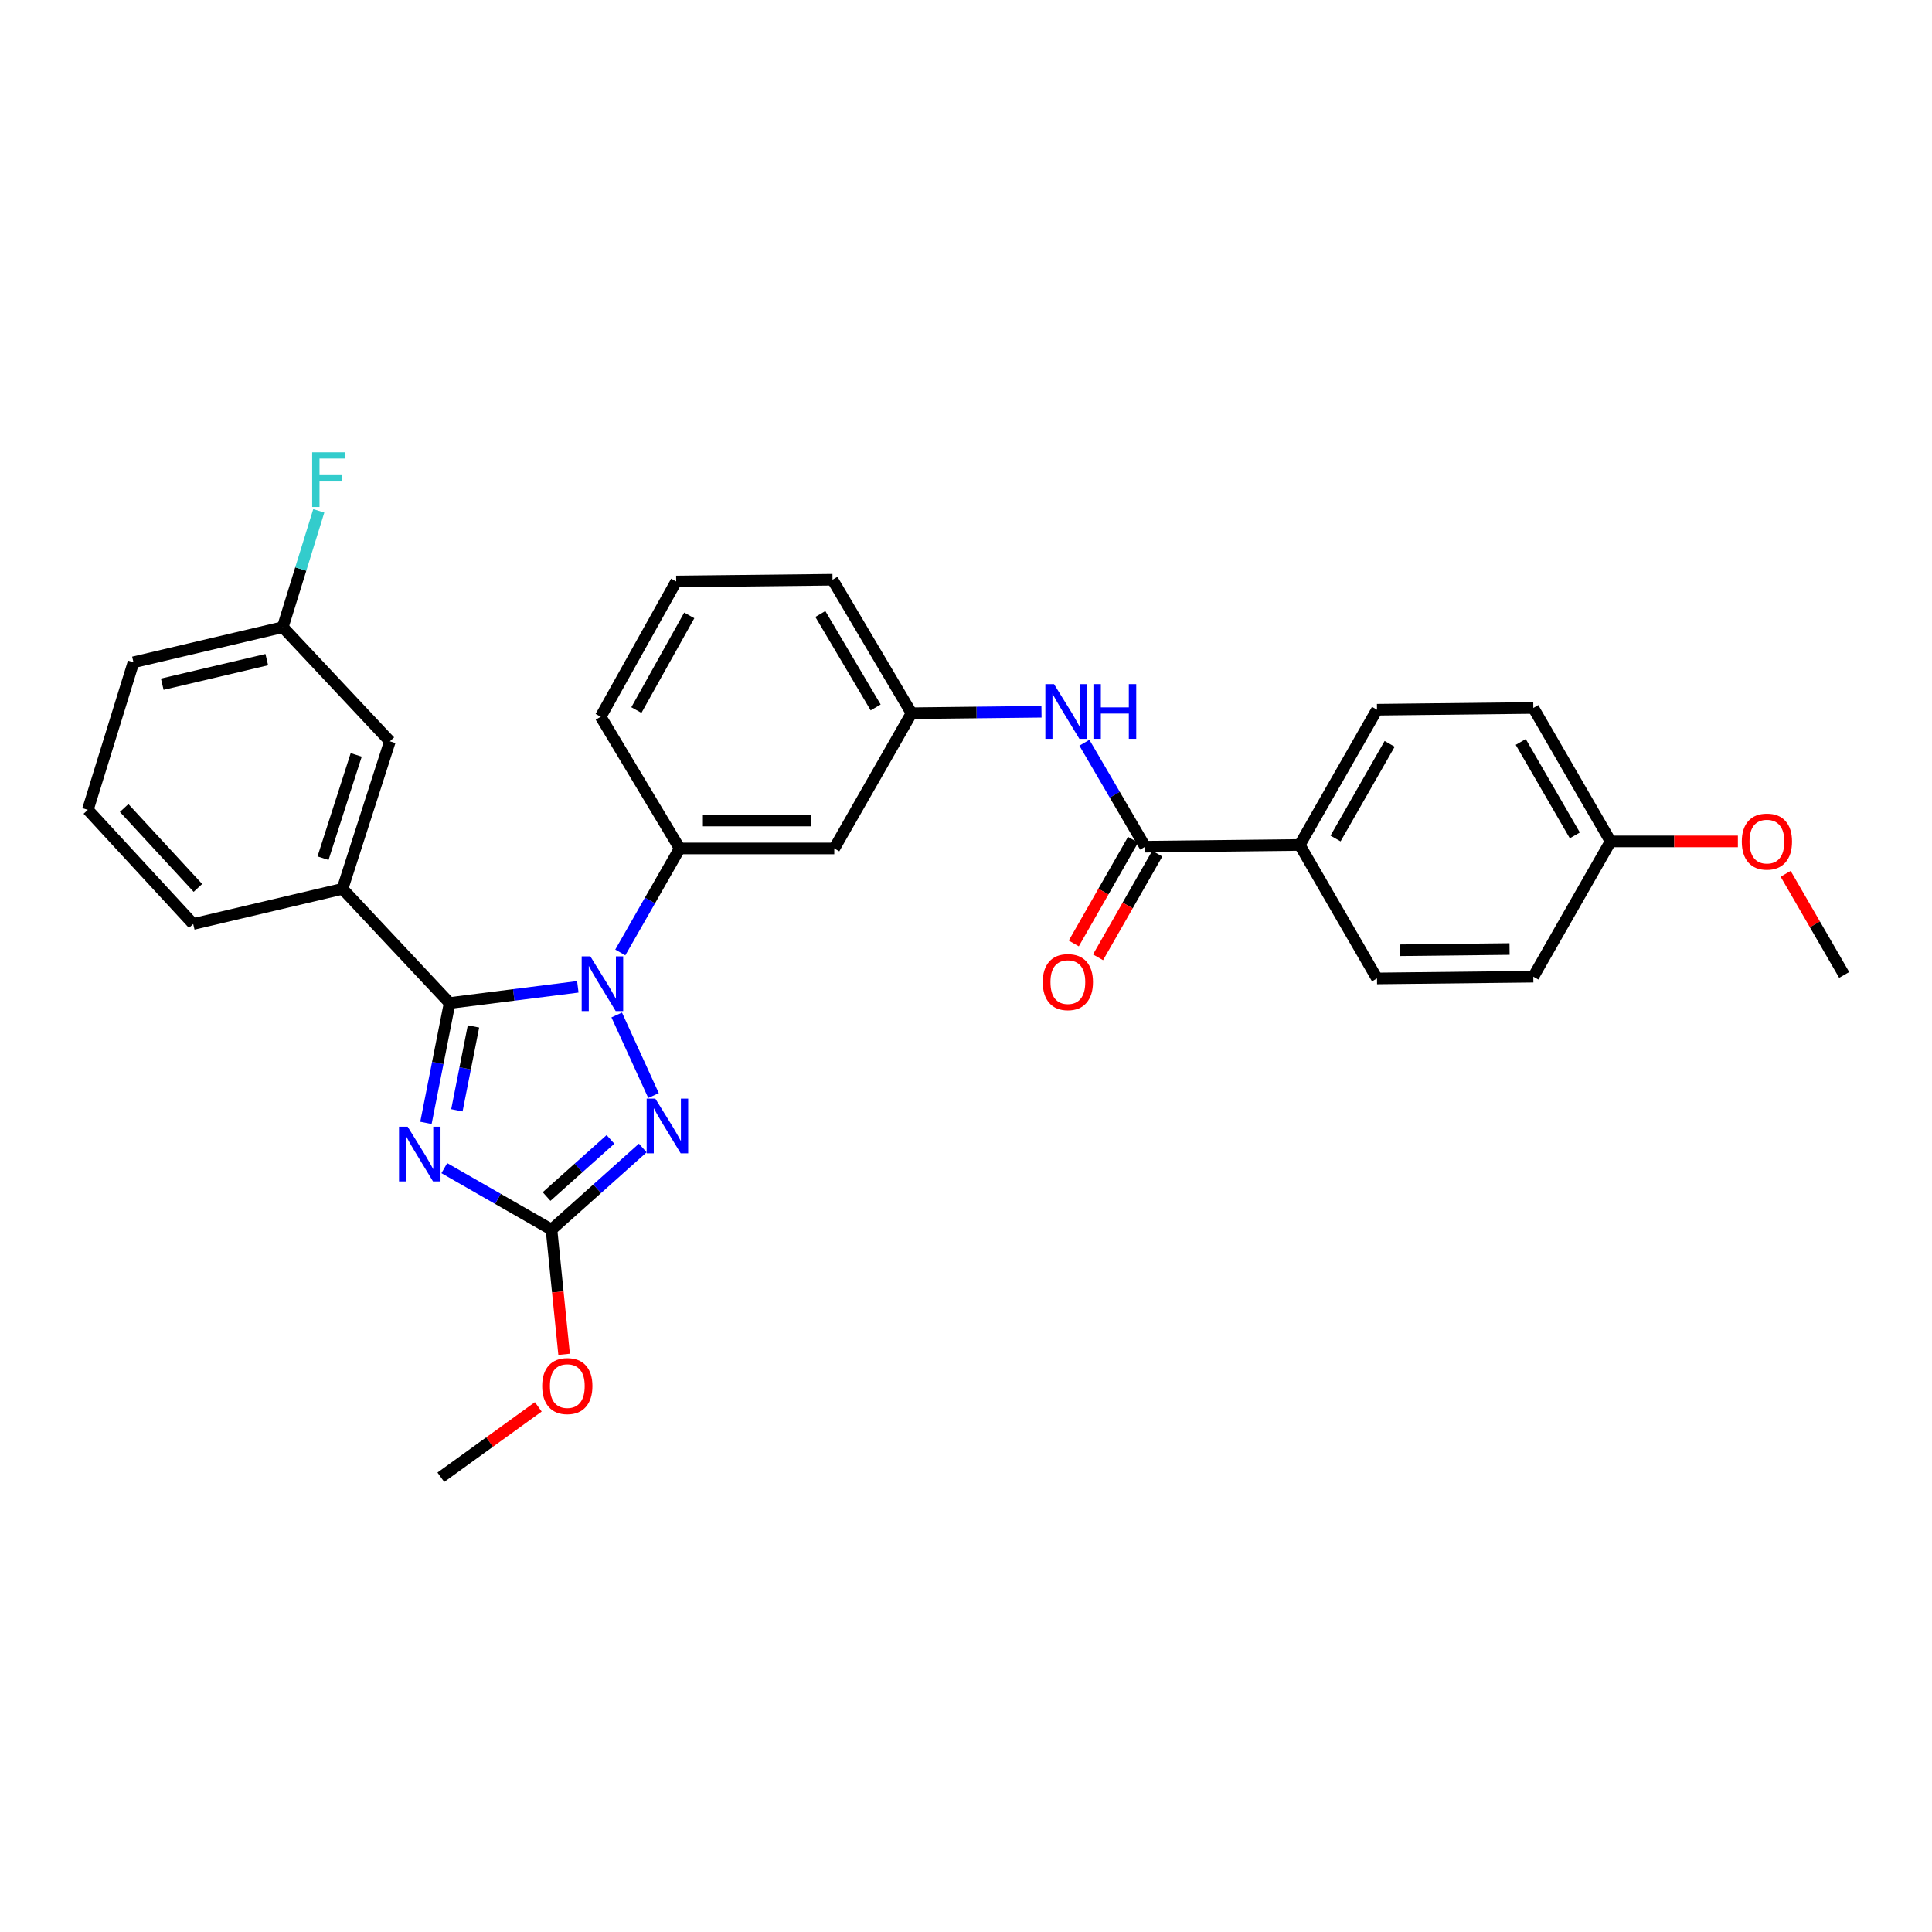 <?xml version='1.0' encoding='iso-8859-1'?>
<svg version='1.1' baseProfile='full'
              xmlns='http://www.w3.org/2000/svg'
                      xmlns:rdkit='http://www.rdkit.org/xml'
                      xmlns:xlink='http://www.w3.org/1999/xlink'
                  xml:space='preserve'
width='1000px' height='1000px' viewBox='0 0 1000 1000'>
<!-- END OF HEADER -->
<rect style='opacity:1.0;fill:#FFFFFF;stroke:none' width='1000' height='1000' x='0' y='0'> </rect>
<path class='bond-0' d='M 672.725,437.346 L 712.73,367.349' style='fill:none;fill-rule:evenodd;stroke:#000000;stroke-width:6px;stroke-linecap:butt;stroke-linejoin:miter;stroke-opacity:1' />
<path class='bond-0' d='M 691.275,434.019 L 719.279,385.021' style='fill:none;fill-rule:evenodd;stroke:#000000;stroke-width:6px;stroke-linecap:butt;stroke-linejoin:miter;stroke-opacity:1' />
<path class='bond-1' d='M 672.725,437.346 L 712.73,506.436' style='fill:none;fill-rule:evenodd;stroke:#000000;stroke-width:6px;stroke-linecap:butt;stroke-linejoin:miter;stroke-opacity:1' />
<path class='bond-2' d='M 672.725,437.346 L 592.73,438.254' style='fill:none;fill-rule:evenodd;stroke:#000000;stroke-width:6px;stroke-linecap:butt;stroke-linejoin:miter;stroke-opacity:1' />
<path class='bond-3' d='M 561.279,384.443 L 577.004,411.349' style='fill:none;fill-rule:evenodd;stroke:#0000FF;stroke-width:6px;stroke-linecap:butt;stroke-linejoin:miter;stroke-opacity:1' />
<path class='bond-3' d='M 577.004,411.349 L 592.73,438.254' style='fill:none;fill-rule:evenodd;stroke:#000000;stroke-width:6px;stroke-linecap:butt;stroke-linejoin:miter;stroke-opacity:1' />
<path class='bond-4' d='M 539.077,368.401 L 505.446,368.782' style='fill:none;fill-rule:evenodd;stroke:#0000FF;stroke-width:6px;stroke-linecap:butt;stroke-linejoin:miter;stroke-opacity:1' />
<path class='bond-4' d='M 505.446,368.782 L 471.815,369.164' style='fill:none;fill-rule:evenodd;stroke:#000000;stroke-width:6px;stroke-linecap:butt;stroke-linejoin:miter;stroke-opacity:1' />
<path class='bond-5' d='M 586.456,434.668 L 571.121,461.499' style='fill:none;fill-rule:evenodd;stroke:#000000;stroke-width:6px;stroke-linecap:butt;stroke-linejoin:miter;stroke-opacity:1' />
<path class='bond-5' d='M 571.121,461.499 L 555.787,488.33' style='fill:none;fill-rule:evenodd;stroke:#FF0000;stroke-width:6px;stroke-linecap:butt;stroke-linejoin:miter;stroke-opacity:1' />
<path class='bond-5' d='M 599.005,441.84 L 583.67,468.671' style='fill:none;fill-rule:evenodd;stroke:#000000;stroke-width:6px;stroke-linecap:butt;stroke-linejoin:miter;stroke-opacity:1' />
<path class='bond-5' d='M 583.67,468.671 L 568.336,495.502' style='fill:none;fill-rule:evenodd;stroke:#FF0000;stroke-width:6px;stroke-linecap:butt;stroke-linejoin:miter;stroke-opacity:1' />
<path class='bond-6' d='M 712.73,367.349 L 793.641,366.434' style='fill:none;fill-rule:evenodd;stroke:#000000;stroke-width:6px;stroke-linecap:butt;stroke-linejoin:miter;stroke-opacity:1' />
<path class='bond-7' d='M 319.21,525.35 L 338.265,567.062' style='fill:none;fill-rule:evenodd;stroke:#0000FF;stroke-width:6px;stroke-linecap:butt;stroke-linejoin:miter;stroke-opacity:1' />
<path class='bond-8' d='M 299.084,510.776 L 265.907,514.97' style='fill:none;fill-rule:evenodd;stroke:#0000FF;stroke-width:6px;stroke-linecap:butt;stroke-linejoin:miter;stroke-opacity:1' />
<path class='bond-8' d='M 265.907,514.97 L 232.73,519.164' style='fill:none;fill-rule:evenodd;stroke:#000000;stroke-width:6px;stroke-linecap:butt;stroke-linejoin:miter;stroke-opacity:1' />
<path class='bond-9' d='M 321.059,492.991 L 336.437,466.076' style='fill:none;fill-rule:evenodd;stroke:#0000FF;stroke-width:6px;stroke-linecap:butt;stroke-linejoin:miter;stroke-opacity:1' />
<path class='bond-9' d='M 336.437,466.076 L 351.815,439.161' style='fill:none;fill-rule:evenodd;stroke:#000000;stroke-width:6px;stroke-linecap:butt;stroke-linejoin:miter;stroke-opacity:1' />
<path class='bond-10' d='M 332.703,594.2 L 309.079,615.317' style='fill:none;fill-rule:evenodd;stroke:#0000FF;stroke-width:6px;stroke-linecap:butt;stroke-linejoin:miter;stroke-opacity:1' />
<path class='bond-10' d='M 309.079,615.317 L 285.455,636.434' style='fill:none;fill-rule:evenodd;stroke:#000000;stroke-width:6px;stroke-linecap:butt;stroke-linejoin:miter;stroke-opacity:1' />
<path class='bond-10' d='M 315.983,589.759 L 299.446,604.541' style='fill:none;fill-rule:evenodd;stroke:#0000FF;stroke-width:6px;stroke-linecap:butt;stroke-linejoin:miter;stroke-opacity:1' />
<path class='bond-10' d='M 299.446,604.541 L 282.909,619.322' style='fill:none;fill-rule:evenodd;stroke:#000000;stroke-width:6px;stroke-linecap:butt;stroke-linejoin:miter;stroke-opacity:1' />
<path class='bond-11' d='M 285.455,636.434 L 257.716,620.531' style='fill:none;fill-rule:evenodd;stroke:#000000;stroke-width:6px;stroke-linecap:butt;stroke-linejoin:miter;stroke-opacity:1' />
<path class='bond-11' d='M 257.716,620.531 L 229.977,604.628' style='fill:none;fill-rule:evenodd;stroke:#0000FF;stroke-width:6px;stroke-linecap:butt;stroke-linejoin:miter;stroke-opacity:1' />
<path class='bond-12' d='M 285.455,636.434 L 288.719,668.712' style='fill:none;fill-rule:evenodd;stroke:#000000;stroke-width:6px;stroke-linecap:butt;stroke-linejoin:miter;stroke-opacity:1' />
<path class='bond-12' d='M 288.719,668.712 L 291.984,700.991' style='fill:none;fill-rule:evenodd;stroke:#FF0000;stroke-width:6px;stroke-linecap:butt;stroke-linejoin:miter;stroke-opacity:1' />
<path class='bond-13' d='M 220.466,581.192 L 226.598,550.178' style='fill:none;fill-rule:evenodd;stroke:#0000FF;stroke-width:6px;stroke-linecap:butt;stroke-linejoin:miter;stroke-opacity:1' />
<path class='bond-13' d='M 226.598,550.178 L 232.73,519.164' style='fill:none;fill-rule:evenodd;stroke:#000000;stroke-width:6px;stroke-linecap:butt;stroke-linejoin:miter;stroke-opacity:1' />
<path class='bond-13' d='M 236.485,574.691 L 240.777,552.981' style='fill:none;fill-rule:evenodd;stroke:#0000FF;stroke-width:6px;stroke-linecap:butt;stroke-linejoin:miter;stroke-opacity:1' />
<path class='bond-13' d='M 240.777,552.981 L 245.07,531.272' style='fill:none;fill-rule:evenodd;stroke:#000000;stroke-width:6px;stroke-linecap:butt;stroke-linejoin:miter;stroke-opacity:1' />
<path class='bond-14' d='M 232.73,519.164 L 177.275,460.071' style='fill:none;fill-rule:evenodd;stroke:#000000;stroke-width:6px;stroke-linecap:butt;stroke-linejoin:miter;stroke-opacity:1' />
<path class='bond-15' d='M 350,300.981 L 310.91,370.979' style='fill:none;fill-rule:evenodd;stroke:#000000;stroke-width:6px;stroke-linecap:butt;stroke-linejoin:miter;stroke-opacity:1' />
<path class='bond-15' d='M 356.756,318.528 L 329.393,367.526' style='fill:none;fill-rule:evenodd;stroke:#000000;stroke-width:6px;stroke-linecap:butt;stroke-linejoin:miter;stroke-opacity:1' />
<path class='bond-16' d='M 350,300.981 L 430.91,300.074' style='fill:none;fill-rule:evenodd;stroke:#000000;stroke-width:6px;stroke-linecap:butt;stroke-linejoin:miter;stroke-opacity:1' />
<path class='bond-17' d='M 278.619,728.191 L 253.402,746.404' style='fill:none;fill-rule:evenodd;stroke:#FF0000;stroke-width:6px;stroke-linecap:butt;stroke-linejoin:miter;stroke-opacity:1' />
<path class='bond-17' d='M 253.402,746.404 L 228.185,764.617' style='fill:none;fill-rule:evenodd;stroke:#000000;stroke-width:6px;stroke-linecap:butt;stroke-linejoin:miter;stroke-opacity:1' />
<path class='bond-18' d='M 310.91,370.979 L 351.815,439.161' style='fill:none;fill-rule:evenodd;stroke:#000000;stroke-width:6px;stroke-linecap:butt;stroke-linejoin:miter;stroke-opacity:1' />
<path class='bond-19' d='M 430.91,300.074 L 471.815,369.164' style='fill:none;fill-rule:evenodd;stroke:#000000;stroke-width:6px;stroke-linecap:butt;stroke-linejoin:miter;stroke-opacity:1' />
<path class='bond-19' d='M 424.608,317.801 L 453.241,366.164' style='fill:none;fill-rule:evenodd;stroke:#000000;stroke-width:6px;stroke-linecap:butt;stroke-linejoin:miter;stroke-opacity:1' />
<path class='bond-20' d='M 177.275,460.071 L 201.814,383.706' style='fill:none;fill-rule:evenodd;stroke:#000000;stroke-width:6px;stroke-linecap:butt;stroke-linejoin:miter;stroke-opacity:1' />
<path class='bond-20' d='M 167.195,444.194 L 184.373,390.739' style='fill:none;fill-rule:evenodd;stroke:#000000;stroke-width:6px;stroke-linecap:butt;stroke-linejoin:miter;stroke-opacity:1' />
<path class='bond-21' d='M 177.275,460.071 L 100.002,478.251' style='fill:none;fill-rule:evenodd;stroke:#000000;stroke-width:6px;stroke-linecap:butt;stroke-linejoin:miter;stroke-opacity:1' />
<path class='bond-22' d='M 201.814,383.706 L 146.359,324.621' style='fill:none;fill-rule:evenodd;stroke:#000000;stroke-width:6px;stroke-linecap:butt;stroke-linejoin:miter;stroke-opacity:1' />
<path class='bond-23' d='M 146.359,324.621 L 155.678,294.518' style='fill:none;fill-rule:evenodd;stroke:#000000;stroke-width:6px;stroke-linecap:butt;stroke-linejoin:miter;stroke-opacity:1' />
<path class='bond-23' d='M 155.678,294.518 L 164.997,264.415' style='fill:none;fill-rule:evenodd;stroke:#33CCCC;stroke-width:6px;stroke-linecap:butt;stroke-linejoin:miter;stroke-opacity:1' />
<path class='bond-24' d='M 146.359,324.621 L 69.087,342.801' style='fill:none;fill-rule:evenodd;stroke:#000000;stroke-width:6px;stroke-linecap:butt;stroke-linejoin:miter;stroke-opacity:1' />
<path class='bond-24' d='M 138.079,341.418 L 83.988,354.144' style='fill:none;fill-rule:evenodd;stroke:#000000;stroke-width:6px;stroke-linecap:butt;stroke-linejoin:miter;stroke-opacity:1' />
<path class='bond-25' d='M 100.002,478.251 L 45.455,419.166' style='fill:none;fill-rule:evenodd;stroke:#000000;stroke-width:6px;stroke-linecap:butt;stroke-linejoin:miter;stroke-opacity:1' />
<path class='bond-25' d='M 102.44,459.584 L 64.257,418.225' style='fill:none;fill-rule:evenodd;stroke:#000000;stroke-width:6px;stroke-linecap:butt;stroke-linejoin:miter;stroke-opacity:1' />
<path class='bond-26' d='M 45.455,419.166 L 69.087,342.801' style='fill:none;fill-rule:evenodd;stroke:#000000;stroke-width:6px;stroke-linecap:butt;stroke-linejoin:miter;stroke-opacity:1' />
<path class='bond-27' d='M 431.817,439.161 L 471.815,369.164' style='fill:none;fill-rule:evenodd;stroke:#000000;stroke-width:6px;stroke-linecap:butt;stroke-linejoin:miter;stroke-opacity:1' />
<path class='bond-28' d='M 431.817,439.161 L 351.815,439.161' style='fill:none;fill-rule:evenodd;stroke:#000000;stroke-width:6px;stroke-linecap:butt;stroke-linejoin:miter;stroke-opacity:1' />
<path class='bond-28' d='M 419.817,424.707 L 363.815,424.707' style='fill:none;fill-rule:evenodd;stroke:#000000;stroke-width:6px;stroke-linecap:butt;stroke-linejoin:miter;stroke-opacity:1' />
<path class='bond-29' d='M 712.73,506.436 L 793.641,505.529' style='fill:none;fill-rule:evenodd;stroke:#000000;stroke-width:6px;stroke-linecap:butt;stroke-linejoin:miter;stroke-opacity:1' />
<path class='bond-29' d='M 724.705,491.847 L 781.342,491.212' style='fill:none;fill-rule:evenodd;stroke:#000000;stroke-width:6px;stroke-linecap:butt;stroke-linejoin:miter;stroke-opacity:1' />
<path class='bond-30' d='M 833.638,435.524 L 793.641,505.529' style='fill:none;fill-rule:evenodd;stroke:#000000;stroke-width:6px;stroke-linecap:butt;stroke-linejoin:miter;stroke-opacity:1' />
<path class='bond-31' d='M 833.638,435.524 L 866.582,435.524' style='fill:none;fill-rule:evenodd;stroke:#000000;stroke-width:6px;stroke-linecap:butt;stroke-linejoin:miter;stroke-opacity:1' />
<path class='bond-31' d='M 866.582,435.524 L 899.525,435.524' style='fill:none;fill-rule:evenodd;stroke:#FF0000;stroke-width:6px;stroke-linecap:butt;stroke-linejoin:miter;stroke-opacity:1' />
<path class='bond-32' d='M 833.638,435.524 L 793.641,366.434' style='fill:none;fill-rule:evenodd;stroke:#000000;stroke-width:6px;stroke-linecap:butt;stroke-linejoin:miter;stroke-opacity:1' />
<path class='bond-32' d='M 815.129,432.402 L 787.131,384.039' style='fill:none;fill-rule:evenodd;stroke:#000000;stroke-width:6px;stroke-linecap:butt;stroke-linejoin:miter;stroke-opacity:1' />
<path class='bond-33' d='M 924.247,452.28 L 939.396,478.451' style='fill:none;fill-rule:evenodd;stroke:#FF0000;stroke-width:6px;stroke-linecap:butt;stroke-linejoin:miter;stroke-opacity:1' />
<path class='bond-33' d='M 939.396,478.451 L 954.545,504.622' style='fill:none;fill-rule:evenodd;stroke:#000000;stroke-width:6px;stroke-linecap:butt;stroke-linejoin:miter;stroke-opacity:1' />
<path  class='atom-1' d='M 545.558 354.096
L 554.838 369.096
Q 555.758 370.576, 557.238 373.256
Q 558.718 375.936, 558.798 376.096
L 558.798 354.096
L 562.558 354.096
L 562.558 382.416
L 558.678 382.416
L 548.718 366.016
Q 547.558 364.096, 546.318 361.896
Q 545.118 359.696, 544.758 359.016
L 544.758 382.416
L 541.078 382.416
L 541.078 354.096
L 545.558 354.096
' fill='#0000FF'/>
<path  class='atom-1' d='M 565.958 354.096
L 569.798 354.096
L 569.798 366.136
L 584.278 366.136
L 584.278 354.096
L 588.118 354.096
L 588.118 382.416
L 584.278 382.416
L 584.278 369.336
L 569.798 369.336
L 569.798 382.416
L 565.958 382.416
L 565.958 354.096
' fill='#0000FF'/>
<path  class='atom-3' d='M 539.725 508.331
Q 539.725 501.531, 543.085 497.731
Q 546.445 493.931, 552.725 493.931
Q 559.005 493.931, 562.365 497.731
Q 565.725 501.531, 565.725 508.331
Q 565.725 515.211, 562.325 519.131
Q 558.925 523.011, 552.725 523.011
Q 546.485 523.011, 543.085 519.131
Q 539.725 515.251, 539.725 508.331
M 552.725 519.811
Q 557.045 519.811, 559.365 516.931
Q 561.725 514.011, 561.725 508.331
Q 561.725 502.771, 559.365 499.971
Q 557.045 497.131, 552.725 497.131
Q 548.405 497.131, 546.045 499.931
Q 543.725 502.731, 543.725 508.331
Q 543.725 514.051, 546.045 516.931
Q 548.405 519.811, 552.725 519.811
' fill='#FF0000'/>
<path  class='atom-5' d='M 305.557 495.007
L 314.837 510.007
Q 315.757 511.487, 317.237 514.167
Q 318.717 516.847, 318.797 517.007
L 318.797 495.007
L 322.557 495.007
L 322.557 523.327
L 318.677 523.327
L 308.717 506.927
Q 307.557 505.007, 306.317 502.807
Q 305.117 500.607, 304.757 499.927
L 304.757 523.327
L 301.077 523.327
L 301.077 495.007
L 305.557 495.007
' fill='#0000FF'/>
<path  class='atom-6' d='M 339.195 568.642
L 348.475 583.642
Q 349.395 585.122, 350.875 587.802
Q 352.355 590.482, 352.435 590.642
L 352.435 568.642
L 356.195 568.642
L 356.195 596.962
L 352.315 596.962
L 342.355 580.562
Q 341.195 578.642, 339.955 576.442
Q 338.755 574.242, 338.395 573.562
L 338.395 596.962
L 334.715 596.962
L 334.715 568.642
L 339.195 568.642
' fill='#0000FF'/>
<path  class='atom-8' d='M 211.012 583.184
L 220.292 598.184
Q 221.212 599.664, 222.692 602.344
Q 224.172 605.024, 224.252 605.184
L 224.252 583.184
L 228.012 583.184
L 228.012 611.504
L 224.132 611.504
L 214.172 595.104
Q 213.012 593.184, 211.772 590.984
Q 210.572 588.784, 210.212 588.104
L 210.212 611.504
L 206.532 611.504
L 206.532 583.184
L 211.012 583.184
' fill='#0000FF'/>
<path  class='atom-11' d='M 280.637 717.424
Q 280.637 710.624, 283.997 706.824
Q 287.357 703.024, 293.637 703.024
Q 299.917 703.024, 303.277 706.824
Q 306.637 710.624, 306.637 717.424
Q 306.637 724.304, 303.237 728.224
Q 299.837 732.104, 293.637 732.104
Q 287.397 732.104, 283.997 728.224
Q 280.637 724.344, 280.637 717.424
M 293.637 728.904
Q 297.957 728.904, 300.277 726.024
Q 302.637 723.104, 302.637 717.424
Q 302.637 711.864, 300.277 709.064
Q 297.957 706.224, 293.637 706.224
Q 289.317 706.224, 286.957 709.024
Q 284.637 711.824, 284.637 717.424
Q 284.637 723.144, 286.957 726.024
Q 289.317 728.904, 293.637 728.904
' fill='#FF0000'/>
<path  class='atom-18' d='M 161.58 234.096
L 178.42 234.096
L 178.42 237.336
L 165.38 237.336
L 165.38 245.936
L 176.98 245.936
L 176.98 249.216
L 165.38 249.216
L 165.38 262.416
L 161.58 262.416
L 161.58 234.096
' fill='#33CCCC'/>
<path  class='atom-29' d='M 901.548 435.604
Q 901.548 428.804, 904.908 425.004
Q 908.268 421.204, 914.548 421.204
Q 920.828 421.204, 924.188 425.004
Q 927.548 428.804, 927.548 435.604
Q 927.548 442.484, 924.148 446.404
Q 920.748 450.284, 914.548 450.284
Q 908.308 450.284, 904.908 446.404
Q 901.548 442.524, 901.548 435.604
M 914.548 447.084
Q 918.868 447.084, 921.188 444.204
Q 923.548 441.284, 923.548 435.604
Q 923.548 430.044, 921.188 427.244
Q 918.868 424.404, 914.548 424.404
Q 910.228 424.404, 907.868 427.204
Q 905.548 430.004, 905.548 435.604
Q 905.548 441.324, 907.868 444.204
Q 910.228 447.084, 914.548 447.084
' fill='#FF0000'/>
</svg>
